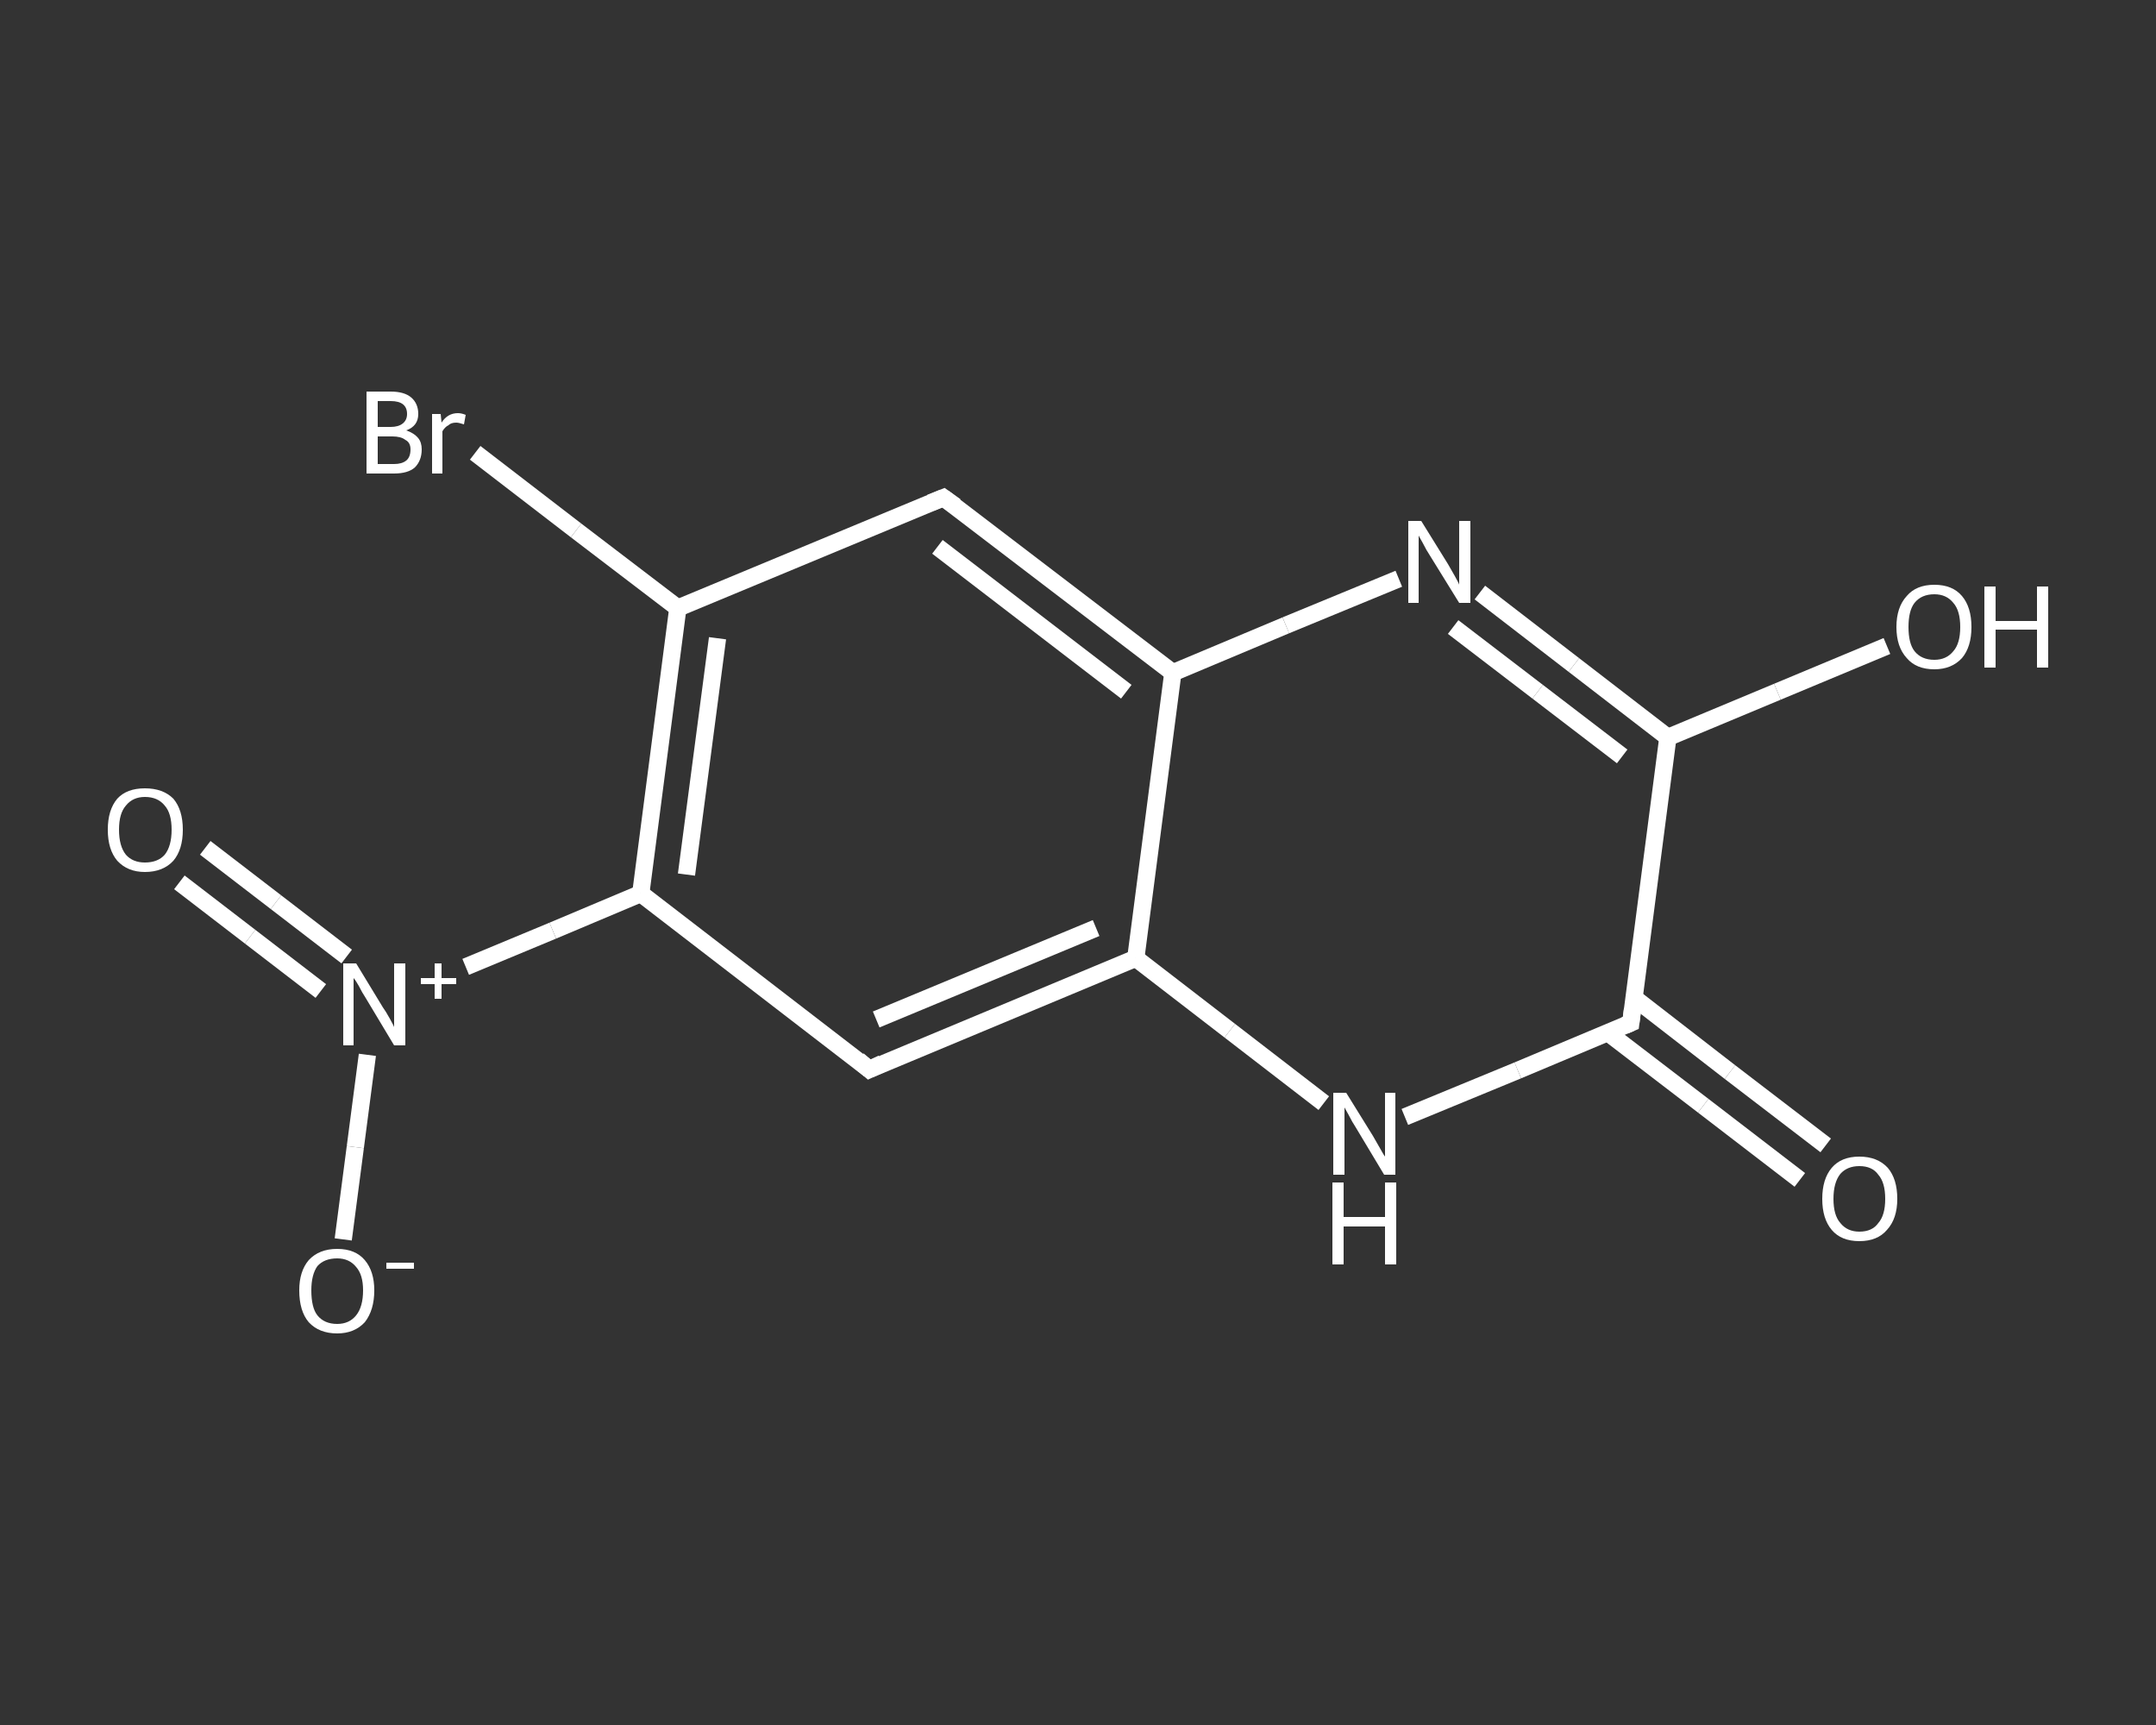 <?xml version='1.0' encoding='iso-8859-1'?>
<svg version='1.1' baseProfile='full'
              xmlns='http://www.w3.org/2000/svg'
                      xmlns:rdkit='http://www.rdkit.org/xml'
                      xmlns:xlink='http://www.w3.org/1999/xlink'
                  xml:space='preserve'
width='250px' height='200px' viewBox='0 0 250 200'>
<rect x="0" y="0" width="250" height="200" fill="#333333" stroke="none"/>
<!-- END OF HEADER -->
<rect style='opacity:1.0;fill:transparent;stroke:none' width='250.0' height='200.0' x='0.0' y='0.0'> </rect>
<path class='bond-0 atom-0 atom-1' d='M 208.7,136.8 L 197.5,128.2' style='fill:none;fill-rule:evenodd;stroke:#FFFFFF;stroke-width:2.0px;stroke-linecap:butt;stroke-linejoin:miter;stroke-opacity:1' />
<path class='bond-0 atom-0 atom-1' d='M 197.5,128.2 L 186.4,119.7' style='fill:none;fill-rule:evenodd;stroke:#FFFFFF;stroke-width:2.0px;stroke-linecap:butt;stroke-linejoin:miter;stroke-opacity:1' />
<path class='bond-0 atom-0 atom-1' d='M 211.7,132.8 L 200.6,124.3' style='fill:none;fill-rule:evenodd;stroke:#FFFFFF;stroke-width:2.0px;stroke-linecap:butt;stroke-linejoin:miter;stroke-opacity:1' />
<path class='bond-0 atom-0 atom-1' d='M 200.6,124.3 L 189.5,115.7' style='fill:none;fill-rule:evenodd;stroke:#FFFFFF;stroke-width:2.0px;stroke-linecap:butt;stroke-linejoin:miter;stroke-opacity:1' />
<path class='bond-1 atom-1 atom-2' d='M 189.1,118.6 L 176.0,124.1' style='fill:none;fill-rule:evenodd;stroke:#FFFFFF;stroke-width:2.0px;stroke-linecap:butt;stroke-linejoin:miter;stroke-opacity:1' />
<path class='bond-1 atom-1 atom-2' d='M 176.0,124.1 L 162.9,129.5' style='fill:none;fill-rule:evenodd;stroke:#FFFFFF;stroke-width:2.0px;stroke-linecap:butt;stroke-linejoin:miter;stroke-opacity:1' />
<path class='bond-2 atom-2 atom-3' d='M 153.5,127.9 L 142.6,119.5' style='fill:none;fill-rule:evenodd;stroke:#FFFFFF;stroke-width:2.0px;stroke-linecap:butt;stroke-linejoin:miter;stroke-opacity:1' />
<path class='bond-2 atom-2 atom-3' d='M 142.6,119.5 L 131.7,111.1' style='fill:none;fill-rule:evenodd;stroke:#FFFFFF;stroke-width:2.0px;stroke-linecap:butt;stroke-linejoin:miter;stroke-opacity:1' />
<path class='bond-3 atom-3 atom-4' d='M 131.7,111.1 L 100.8,124.0' style='fill:none;fill-rule:evenodd;stroke:#FFFFFF;stroke-width:2.0px;stroke-linecap:butt;stroke-linejoin:miter;stroke-opacity:1' />
<path class='bond-3 atom-3 atom-4' d='M 127.1,107.6 L 101.6,118.2' style='fill:none;fill-rule:evenodd;stroke:#FFFFFF;stroke-width:2.0px;stroke-linecap:butt;stroke-linejoin:miter;stroke-opacity:1' />
<path class='bond-4 atom-4 atom-5' d='M 100.8,124.0 L 74.3,103.6' style='fill:none;fill-rule:evenodd;stroke:#FFFFFF;stroke-width:2.0px;stroke-linecap:butt;stroke-linejoin:miter;stroke-opacity:1' />
<path class='bond-5 atom-5 atom-6' d='M 74.3,103.6 L 64.1,107.9' style='fill:none;fill-rule:evenodd;stroke:#FFFFFF;stroke-width:2.0px;stroke-linecap:butt;stroke-linejoin:miter;stroke-opacity:1' />
<path class='bond-5 atom-5 atom-6' d='M 64.1,107.9 L 54.0,112.1' style='fill:none;fill-rule:evenodd;stroke:#FFFFFF;stroke-width:2.0px;stroke-linecap:butt;stroke-linejoin:miter;stroke-opacity:1' />
<path class='bond-6 atom-6 atom-7' d='M 40.2,110.9 L 32.0,104.6' style='fill:none;fill-rule:evenodd;stroke:#FFFFFF;stroke-width:2.0px;stroke-linecap:butt;stroke-linejoin:miter;stroke-opacity:1' />
<path class='bond-6 atom-6 atom-7' d='M 32.0,104.6 L 23.8,98.3' style='fill:none;fill-rule:evenodd;stroke:#FFFFFF;stroke-width:2.0px;stroke-linecap:butt;stroke-linejoin:miter;stroke-opacity:1' />
<path class='bond-6 atom-6 atom-7' d='M 37.2,114.9 L 29.0,108.6' style='fill:none;fill-rule:evenodd;stroke:#FFFFFF;stroke-width:2.0px;stroke-linecap:butt;stroke-linejoin:miter;stroke-opacity:1' />
<path class='bond-6 atom-6 atom-7' d='M 29.0,108.6 L 20.8,102.3' style='fill:none;fill-rule:evenodd;stroke:#FFFFFF;stroke-width:2.0px;stroke-linecap:butt;stroke-linejoin:miter;stroke-opacity:1' />
<path class='bond-7 atom-6 atom-8' d='M 42.6,122.3 L 41.2,133.0' style='fill:none;fill-rule:evenodd;stroke:#FFFFFF;stroke-width:2.0px;stroke-linecap:butt;stroke-linejoin:miter;stroke-opacity:1' />
<path class='bond-7 atom-6 atom-8' d='M 41.2,133.0 L 39.8,143.7' style='fill:none;fill-rule:evenodd;stroke:#FFFFFF;stroke-width:2.0px;stroke-linecap:butt;stroke-linejoin:miter;stroke-opacity:1' />
<path class='bond-8 atom-5 atom-9' d='M 74.3,103.6 L 78.6,70.5' style='fill:none;fill-rule:evenodd;stroke:#FFFFFF;stroke-width:2.0px;stroke-linecap:butt;stroke-linejoin:miter;stroke-opacity:1' />
<path class='bond-8 atom-5 atom-9' d='M 79.6,101.4 L 83.2,74.0' style='fill:none;fill-rule:evenodd;stroke:#FFFFFF;stroke-width:2.0px;stroke-linecap:butt;stroke-linejoin:miter;stroke-opacity:1' />
<path class='bond-9 atom-9 atom-10' d='M 78.6,70.5 L 66.8,61.5' style='fill:none;fill-rule:evenodd;stroke:#FFFFFF;stroke-width:2.0px;stroke-linecap:butt;stroke-linejoin:miter;stroke-opacity:1' />
<path class='bond-9 atom-9 atom-10' d='M 66.8,61.5 L 55.1,52.5' style='fill:none;fill-rule:evenodd;stroke:#FFFFFF;stroke-width:2.0px;stroke-linecap:butt;stroke-linejoin:miter;stroke-opacity:1' />
<path class='bond-10 atom-9 atom-11' d='M 78.6,70.5 L 109.4,57.7' style='fill:none;fill-rule:evenodd;stroke:#FFFFFF;stroke-width:2.0px;stroke-linecap:butt;stroke-linejoin:miter;stroke-opacity:1' />
<path class='bond-11 atom-11 atom-12' d='M 109.4,57.7 L 136.0,78.0' style='fill:none;fill-rule:evenodd;stroke:#FFFFFF;stroke-width:2.0px;stroke-linecap:butt;stroke-linejoin:miter;stroke-opacity:1' />
<path class='bond-11 atom-11 atom-12' d='M 108.7,63.4 L 130.6,80.2' style='fill:none;fill-rule:evenodd;stroke:#FFFFFF;stroke-width:2.0px;stroke-linecap:butt;stroke-linejoin:miter;stroke-opacity:1' />
<path class='bond-12 atom-12 atom-13' d='M 136.0,78.0 L 149.1,72.5' style='fill:none;fill-rule:evenodd;stroke:#FFFFFF;stroke-width:2.0px;stroke-linecap:butt;stroke-linejoin:miter;stroke-opacity:1' />
<path class='bond-12 atom-12 atom-13' d='M 149.1,72.5 L 162.2,67.1' style='fill:none;fill-rule:evenodd;stroke:#FFFFFF;stroke-width:2.0px;stroke-linecap:butt;stroke-linejoin:miter;stroke-opacity:1' />
<path class='bond-13 atom-13 atom-14' d='M 171.6,68.7 L 182.5,77.1' style='fill:none;fill-rule:evenodd;stroke:#FFFFFF;stroke-width:2.0px;stroke-linecap:butt;stroke-linejoin:miter;stroke-opacity:1' />
<path class='bond-13 atom-13 atom-14' d='M 182.5,77.1 L 193.4,85.5' style='fill:none;fill-rule:evenodd;stroke:#FFFFFF;stroke-width:2.0px;stroke-linecap:butt;stroke-linejoin:miter;stroke-opacity:1' />
<path class='bond-13 atom-13 atom-14' d='M 168.5,72.7 L 178.3,80.2' style='fill:none;fill-rule:evenodd;stroke:#FFFFFF;stroke-width:2.0px;stroke-linecap:butt;stroke-linejoin:miter;stroke-opacity:1' />
<path class='bond-13 atom-13 atom-14' d='M 178.3,80.2 L 188.1,87.7' style='fill:none;fill-rule:evenodd;stroke:#FFFFFF;stroke-width:2.0px;stroke-linecap:butt;stroke-linejoin:miter;stroke-opacity:1' />
<path class='bond-14 atom-14 atom-15' d='M 193.4,85.5 L 206.1,80.2' style='fill:none;fill-rule:evenodd;stroke:#FFFFFF;stroke-width:2.0px;stroke-linecap:butt;stroke-linejoin:miter;stroke-opacity:1' />
<path class='bond-14 atom-14 atom-15' d='M 206.1,80.2 L 218.8,74.9' style='fill:none;fill-rule:evenodd;stroke:#FFFFFF;stroke-width:2.0px;stroke-linecap:butt;stroke-linejoin:miter;stroke-opacity:1' />
<path class='bond-15 atom-14 atom-1' d='M 193.4,85.5 L 189.1,118.6' style='fill:none;fill-rule:evenodd;stroke:#FFFFFF;stroke-width:2.0px;stroke-linecap:butt;stroke-linejoin:miter;stroke-opacity:1' />
<path class='bond-16 atom-12 atom-3' d='M 136.0,78.0 L 131.7,111.1' style='fill:none;fill-rule:evenodd;stroke:#FFFFFF;stroke-width:2.0px;stroke-linecap:butt;stroke-linejoin:miter;stroke-opacity:1' />
<path d='M 188.4,118.9 L 189.1,118.6 L 189.3,117.0' style='fill:none;stroke:#FFFFFF;stroke-width:2.0px;stroke-linecap:butt;stroke-linejoin:miter;stroke-opacity:1;' />
<path d='M 102.3,123.3 L 100.8,124.0 L 99.5,122.9' style='fill:none;stroke:#FFFFFF;stroke-width:2.0px;stroke-linecap:butt;stroke-linejoin:miter;stroke-opacity:1;' />
<path d='M 107.9,58.3 L 109.4,57.7 L 110.8,58.7' style='fill:none;stroke:#FFFFFF;stroke-width:2.0px;stroke-linecap:butt;stroke-linejoin:miter;stroke-opacity:1;' />
<path class='atom-0' d='M 211.3 139.0
Q 211.3 136.7, 212.4 135.4
Q 213.5 134.1, 215.6 134.1
Q 217.7 134.1, 218.9 135.4
Q 220.0 136.7, 220.0 139.0
Q 220.0 141.3, 218.8 142.6
Q 217.7 143.9, 215.6 143.9
Q 213.5 143.9, 212.4 142.6
Q 211.3 141.3, 211.3 139.0
M 215.6 142.8
Q 217.1 142.8, 217.8 141.8
Q 218.6 140.9, 218.6 139.0
Q 218.6 137.1, 217.8 136.2
Q 217.1 135.2, 215.6 135.2
Q 214.2 135.2, 213.4 136.1
Q 212.6 137.1, 212.6 139.0
Q 212.6 140.9, 213.4 141.8
Q 214.2 142.8, 215.6 142.8
' fill='#FFFFFF'/>
<path class='atom-2' d='M 156.1 126.7
L 159.2 131.7
Q 159.5 132.2, 160.0 133.1
Q 160.5 134.0, 160.6 134.1
L 160.6 126.7
L 161.8 126.7
L 161.8 136.2
L 160.5 136.2
L 157.2 130.7
Q 156.8 130.1, 156.4 129.3
Q 156.0 128.6, 155.9 128.4
L 155.9 136.2
L 154.6 136.2
L 154.6 126.7
L 156.1 126.7
' fill='#FFFFFF'/>
<path class='atom-2' d='M 154.5 137.1
L 155.8 137.1
L 155.8 141.1
L 160.6 141.1
L 160.6 137.1
L 161.9 137.1
L 161.9 146.6
L 160.6 146.6
L 160.6 142.2
L 155.8 142.2
L 155.8 146.6
L 154.5 146.6
L 154.5 137.1
' fill='#FFFFFF'/>
<path class='atom-6' d='M 41.3 111.7
L 44.4 116.8
Q 44.7 117.2, 45.2 118.1
Q 45.7 119.0, 45.7 119.1
L 45.7 111.7
L 47.0 111.7
L 47.0 121.2
L 45.7 121.2
L 42.4 115.7
Q 42.0 115.1, 41.6 114.3
Q 41.2 113.6, 41.0 113.4
L 41.0 121.2
L 39.8 121.2
L 39.8 111.7
L 41.3 111.7
' fill='#FFFFFF'/>
<path class='atom-6' d='M 48.8 113.4
L 50.4 113.4
L 50.4 111.7
L 51.2 111.7
L 51.2 113.4
L 52.9 113.4
L 52.9 114.1
L 51.2 114.1
L 51.2 115.8
L 50.4 115.8
L 50.4 114.1
L 48.8 114.1
L 48.8 113.4
' fill='#FFFFFF'/>
<path class='atom-7' d='M 12.5 96.2
Q 12.5 93.9, 13.6 92.6
Q 14.7 91.4, 16.8 91.4
Q 18.9 91.4, 20.1 92.6
Q 21.2 93.9, 21.2 96.2
Q 21.2 98.5, 20.1 99.8
Q 18.9 101.1, 16.8 101.1
Q 14.8 101.1, 13.6 99.8
Q 12.5 98.5, 12.5 96.2
M 16.8 100.0
Q 18.3 100.0, 19.1 99.1
Q 19.9 98.1, 19.9 96.2
Q 19.9 94.3, 19.1 93.4
Q 18.3 92.4, 16.8 92.4
Q 15.4 92.4, 14.6 93.4
Q 13.8 94.3, 13.8 96.2
Q 13.8 98.1, 14.6 99.1
Q 15.4 100.0, 16.8 100.0
' fill='#FFFFFF'/>
<path class='atom-8' d='M 34.7 149.6
Q 34.7 147.4, 35.8 146.1
Q 37.0 144.8, 39.1 144.8
Q 41.2 144.8, 42.3 146.1
Q 43.4 147.4, 43.4 149.6
Q 43.4 151.9, 42.3 153.3
Q 41.1 154.6, 39.1 154.6
Q 37.0 154.6, 35.8 153.3
Q 34.7 152.0, 34.7 149.6
M 39.1 153.5
Q 40.5 153.5, 41.3 152.5
Q 42.1 151.5, 42.1 149.6
Q 42.1 147.8, 41.3 146.9
Q 40.5 145.9, 39.1 145.9
Q 37.6 145.9, 36.8 146.8
Q 36.1 147.8, 36.1 149.6
Q 36.1 151.6, 36.8 152.5
Q 37.6 153.5, 39.1 153.5
' fill='#FFFFFF'/>
<path class='atom-8' d='M 44.8 146.4
L 48.0 146.4
L 48.0 147.1
L 44.8 147.1
L 44.8 146.4
' fill='#FFFFFF'/>
<path class='atom-10' d='M 47.1 49.9
Q 48.0 50.2, 48.5 50.8
Q 48.9 51.3, 48.9 52.1
Q 48.9 53.4, 48.1 54.2
Q 47.3 54.9, 45.7 54.9
L 42.5 54.9
L 42.5 45.4
L 45.3 45.4
Q 46.9 45.4, 47.7 46.1
Q 48.5 46.8, 48.5 48.0
Q 48.5 49.4, 47.1 49.9
M 43.8 46.5
L 43.8 49.5
L 45.3 49.5
Q 46.2 49.5, 46.7 49.1
Q 47.2 48.7, 47.2 48.0
Q 47.2 46.5, 45.3 46.5
L 43.8 46.5
M 45.7 53.8
Q 46.6 53.8, 47.1 53.4
Q 47.6 53.0, 47.6 52.1
Q 47.6 51.3, 47.0 51.0
Q 46.5 50.6, 45.5 50.6
L 43.8 50.6
L 43.8 53.8
L 45.7 53.8
' fill='#FFFFFF'/>
<path class='atom-10' d='M 51.1 48.0
L 51.2 49.0
Q 51.9 47.9, 53.1 47.9
Q 53.5 47.9, 54.0 48.1
L 53.8 49.2
Q 53.2 49.0, 52.9 49.0
Q 52.3 49.0, 52.0 49.3
Q 51.6 49.5, 51.3 50.0
L 51.3 54.9
L 50.1 54.9
L 50.1 48.0
L 51.1 48.0
' fill='#FFFFFF'/>
<path class='atom-13' d='M 164.8 60.4
L 167.9 65.4
Q 168.2 65.9, 168.7 66.8
Q 169.2 67.7, 169.2 67.8
L 169.2 60.4
L 170.5 60.4
L 170.5 69.9
L 169.2 69.9
L 165.8 64.4
Q 165.4 63.8, 165.0 63.0
Q 164.6 62.3, 164.5 62.1
L 164.5 69.9
L 163.3 69.9
L 163.3 60.4
L 164.8 60.4
' fill='#FFFFFF'/>
<path class='atom-15' d='M 219.9 72.7
Q 219.9 70.4, 221.1 69.1
Q 222.2 67.8, 224.3 67.8
Q 226.4 67.8, 227.5 69.1
Q 228.6 70.4, 228.6 72.7
Q 228.6 75.0, 227.5 76.3
Q 226.3 77.6, 224.3 77.6
Q 222.2 77.6, 221.1 76.3
Q 219.9 75.0, 219.9 72.7
M 224.3 76.5
Q 225.7 76.5, 226.5 75.5
Q 227.3 74.6, 227.3 72.7
Q 227.3 70.8, 226.5 69.9
Q 225.7 68.9, 224.3 68.9
Q 222.8 68.9, 222.0 69.9
Q 221.3 70.8, 221.3 72.7
Q 221.3 74.6, 222.0 75.5
Q 222.8 76.5, 224.3 76.5
' fill='#FFFFFF'/>
<path class='atom-15' d='M 230.1 68.0
L 231.4 68.0
L 231.4 72.0
L 236.2 72.0
L 236.2 68.0
L 237.5 68.0
L 237.5 77.4
L 236.2 77.4
L 236.2 73.0
L 231.4 73.0
L 231.4 77.4
L 230.1 77.4
L 230.1 68.0
' fill='#FFFFFF'/>
</svg>

